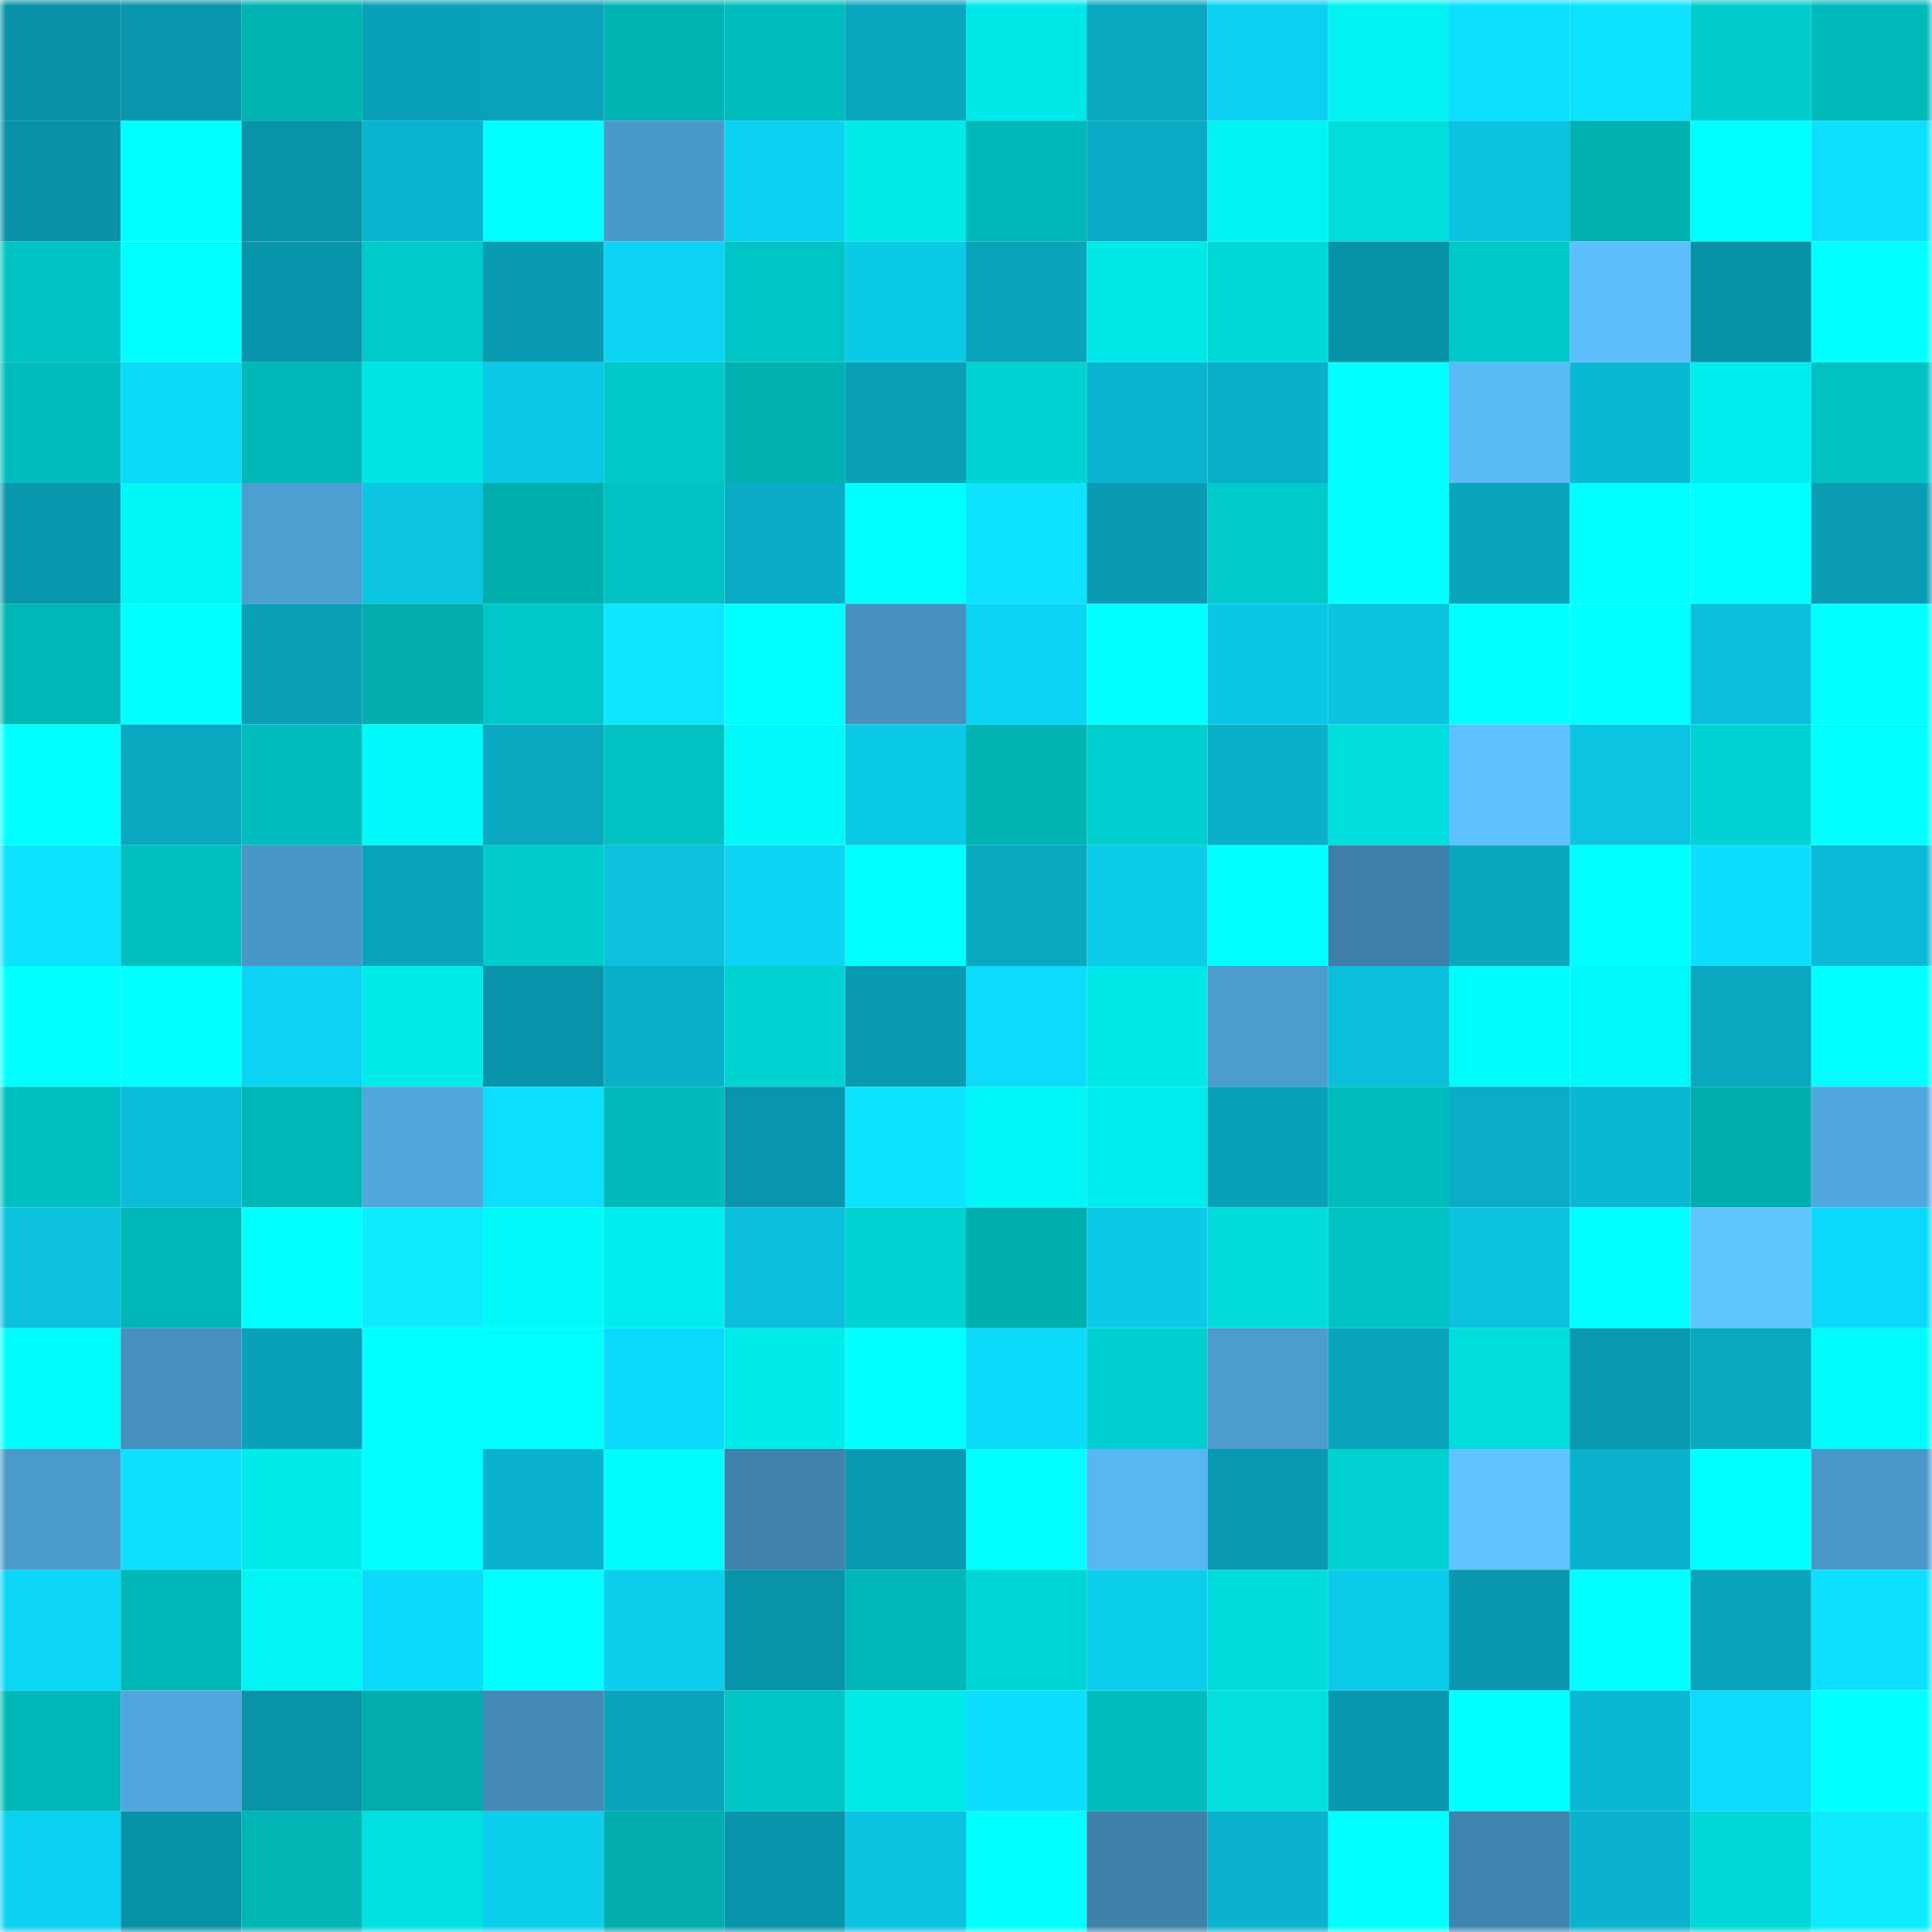 <svg viewBox="0 0 160 160" fill="none" role="img" xmlns="http://www.w3.org/2000/svg" width="240" height="240" name="ens%2Cnftf138.eth"><mask id="1627863883" mask-type="alpha" maskUnits="userSpaceOnUse" x="0" y="0" width="160" height="160"><rect width="160" height="160" fill="#FFFFFF"></rect></mask><g mask="url(#1627863883)"><rect x="0" y="0" width="10" height="10" fill="#0891a7"></rect><rect x="10" y="0" width="10" height="10" fill="#0995ac"></rect><rect x="20" y="0" width="10" height="10" fill="#01b2b2"></rect><rect x="30" y="0" width="10" height="10" fill="#09a1b9"></rect><rect x="40" y="0" width="10" height="10" fill="#09a2ba"></rect><rect x="50" y="0" width="10" height="10" fill="#01b4b4"></rect><rect x="60" y="0" width="10" height="10" fill="#01bcbc"></rect><rect x="70" y="0" width="10" height="10" fill="#09a5be"></rect><rect x="80" y="0" width="10" height="10" fill="#01e8e8"></rect><rect x="90" y="0" width="10" height="10" fill="#0aa7c1"></rect><rect x="100" y="0" width="10" height="10" fill="#0cd0f0"></rect><rect x="110" y="0" width="10" height="10" fill="#01f2f2"></rect><rect x="120" y="0" width="10" height="10" fill="#0ddfff"></rect><rect x="130" y="0" width="10" height="10" fill="#0de2ff"></rect><rect x="140" y="0" width="10" height="10" fill="#01cccc"></rect><rect x="150" y="0" width="10" height="10" fill="#01baba"></rect><rect x="0" y="10" width="10" height="10" fill="#0891a7"></rect><rect x="10" y="10" width="10" height="10" fill="#01ffff"></rect><rect x="20" y="10" width="10" height="10" fill="#0893a9"></rect><rect x="30" y="10" width="10" height="10" fill="#0ab3ce"></rect><rect x="40" y="10" width="10" height="10" fill="#01ffff"></rect><rect x="50" y="10" width="10" height="10" fill="#4a99cb"></rect><rect x="60" y="10" width="10" height="10" fill="#0cd2f2"></rect><rect x="70" y="10" width="10" height="10" fill="#01e9e9"></rect><rect x="80" y="10" width="10" height="10" fill="#01b7b7"></rect><rect x="90" y="10" width="10" height="10" fill="#0aaac4"></rect><rect x="100" y="10" width="10" height="10" fill="#01f3f3"></rect><rect x="110" y="10" width="10" height="10" fill="#01dcdc"></rect><rect x="120" y="10" width="10" height="10" fill="#0bc3e1"></rect><rect x="130" y="10" width="10" height="10" fill="#01b0b0"></rect><rect x="140" y="10" width="10" height="10" fill="#01ffff"></rect><rect x="150" y="10" width="10" height="10" fill="#0ddfff"></rect><rect x="0" y="20" width="10" height="10" fill="#01c3c3"></rect><rect x="10" y="20" width="10" height="10" fill="#01ffff"></rect><rect x="20" y="20" width="10" height="10" fill="#0895ab"></rect><rect x="30" y="20" width="10" height="10" fill="#01caca"></rect><rect x="40" y="20" width="10" height="10" fill="#099bb2"></rect><rect x="50" y="20" width="10" height="10" fill="#0cd3f3"></rect><rect x="60" y="20" width="10" height="10" fill="#01c5c5"></rect><rect x="70" y="20" width="10" height="10" fill="#0bcae8"></rect><rect x="80" y="20" width="10" height="10" fill="#09a4bc"></rect><rect x="90" y="20" width="10" height="10" fill="#01e8e8"></rect><rect x="100" y="20" width="10" height="10" fill="#01d9d9"></rect><rect x="110" y="20" width="10" height="10" fill="#0892a7"></rect><rect x="120" y="20" width="10" height="10" fill="#01c8c8"></rect><rect x="130" y="20" width="10" height="10" fill="#5dbffd"></rect><rect x="140" y="20" width="10" height="10" fill="#0892a8"></rect><rect x="150" y="20" width="10" height="10" fill="#01ffff"></rect><rect x="0" y="30" width="10" height="10" fill="#01bdbd"></rect><rect x="10" y="30" width="10" height="10" fill="#0cd8f8"></rect><rect x="20" y="30" width="10" height="10" fill="#01b8b8"></rect><rect x="30" y="30" width="10" height="10" fill="#01e4e4"></rect><rect x="40" y="30" width="10" height="10" fill="#0bc8e6"></rect><rect x="50" y="30" width="10" height="10" fill="#01c9c9"></rect><rect x="60" y="30" width="10" height="10" fill="#01b0b0"></rect><rect x="70" y="30" width="10" height="10" fill="#099fb7"></rect><rect x="80" y="30" width="10" height="10" fill="#01d2d2"></rect><rect x="90" y="30" width="10" height="10" fill="#0ab4cf"></rect><rect x="100" y="30" width="10" height="10" fill="#0aafc9"></rect><rect x="110" y="30" width="10" height="10" fill="#01ffff"></rect><rect x="120" y="30" width="10" height="10" fill="#5abaf6"></rect><rect x="130" y="30" width="10" height="10" fill="#0ab8d4"></rect><rect x="140" y="30" width="10" height="10" fill="#01eded"></rect><rect x="150" y="30" width="10" height="10" fill="#01c1c1"></rect><rect x="0" y="40" width="10" height="10" fill="#0997ad"></rect><rect x="10" y="40" width="10" height="10" fill="#01f6f6"></rect><rect x="20" y="40" width="10" height="10" fill="#4d9fd2"></rect><rect x="30" y="40" width="10" height="10" fill="#0bc5e3"></rect><rect x="40" y="40" width="10" height="10" fill="#01aeae"></rect><rect x="50" y="40" width="10" height="10" fill="#01c2c2"></rect><rect x="60" y="40" width="10" height="10" fill="#0aacc5"></rect><rect x="70" y="40" width="10" height="10" fill="#01ffff"></rect><rect x="80" y="40" width="10" height="10" fill="#0de2ff"></rect><rect x="90" y="40" width="10" height="10" fill="#099bb3"></rect><rect x="100" y="40" width="10" height="10" fill="#01caca"></rect><rect x="110" y="40" width="10" height="10" fill="#01ffff"></rect><rect x="120" y="40" width="10" height="10" fill="#09a4bc"></rect><rect x="130" y="40" width="10" height="10" fill="#01ffff"></rect><rect x="140" y="40" width="10" height="10" fill="#01ffff"></rect><rect x="150" y="40" width="10" height="10" fill="#099cb4"></rect><rect x="0" y="50" width="10" height="10" fill="#01b6b6"></rect><rect x="10" y="50" width="10" height="10" fill="#01ffff"></rect><rect x="20" y="50" width="10" height="10" fill="#09a0b8"></rect><rect x="30" y="50" width="10" height="10" fill="#01adad"></rect><rect x="40" y="50" width="10" height="10" fill="#01c8c8"></rect><rect x="50" y="50" width="10" height="10" fill="#0de6ff"></rect><rect x="60" y="50" width="10" height="10" fill="#01ffff"></rect><rect x="70" y="50" width="10" height="10" fill="#4691c0"></rect><rect x="80" y="50" width="10" height="10" fill="#0cd4f4"></rect><rect x="90" y="50" width="10" height="10" fill="#01ffff"></rect><rect x="100" y="50" width="10" height="10" fill="#0bc6e4"></rect><rect x="110" y="50" width="10" height="10" fill="#0bc2df"></rect><rect x="120" y="50" width="10" height="10" fill="#01ffff"></rect><rect x="130" y="50" width="10" height="10" fill="#01ffff"></rect><rect x="140" y="50" width="10" height="10" fill="#0bc0dc"></rect><rect x="150" y="50" width="10" height="10" fill="#01ffff"></rect><rect x="0" y="60" width="10" height="10" fill="#01ffff"></rect><rect x="10" y="60" width="10" height="10" fill="#0aa7c1"></rect><rect x="20" y="60" width="10" height="10" fill="#01bdbd"></rect><rect x="30" y="60" width="10" height="10" fill="#01f9f9"></rect><rect x="40" y="60" width="10" height="10" fill="#0aa8c1"></rect><rect x="50" y="60" width="10" height="10" fill="#01c2c2"></rect><rect x="60" y="60" width="10" height="10" fill="#01f9f9"></rect><rect x="70" y="60" width="10" height="10" fill="#0bcae8"></rect><rect x="80" y="60" width="10" height="10" fill="#01b3b3"></rect><rect x="90" y="60" width="10" height="10" fill="#01cfcf"></rect><rect x="100" y="60" width="10" height="10" fill="#0aafc9"></rect><rect x="110" y="60" width="10" height="10" fill="#01dcdc"></rect><rect x="120" y="60" width="10" height="10" fill="#5dc1ff"></rect><rect x="130" y="60" width="10" height="10" fill="#0bc4e2"></rect><rect x="140" y="60" width="10" height="10" fill="#01d2d2"></rect><rect x="150" y="60" width="10" height="10" fill="#01ffff"></rect><rect x="0" y="70" width="10" height="10" fill="#0de2ff"></rect><rect x="10" y="70" width="10" height="10" fill="#01c0c0"></rect><rect x="20" y="70" width="10" height="10" fill="#4997c8"></rect><rect x="30" y="70" width="10" height="10" fill="#09a4bc"></rect><rect x="40" y="70" width="10" height="10" fill="#01cbcb"></rect><rect x="50" y="70" width="10" height="10" fill="#0bc1de"></rect><rect x="60" y="70" width="10" height="10" fill="#0cd4f4"></rect><rect x="70" y="70" width="10" height="10" fill="#01ffff"></rect><rect x="80" y="70" width="10" height="10" fill="#0aa8c1"></rect><rect x="90" y="70" width="10" height="10" fill="#0cccea"></rect><rect x="100" y="70" width="10" height="10" fill="#01ffff"></rect><rect x="110" y="70" width="10" height="10" fill="#3e80aa"></rect><rect x="120" y="70" width="10" height="10" fill="#09a6bf"></rect><rect x="130" y="70" width="10" height="10" fill="#01ffff"></rect><rect x="140" y="70" width="10" height="10" fill="#0ddeff"></rect><rect x="150" y="70" width="10" height="10" fill="#0bbad6"></rect><rect x="0" y="80" width="10" height="10" fill="#01ffff"></rect><rect x="10" y="80" width="10" height="10" fill="#01ffff"></rect><rect x="20" y="80" width="10" height="10" fill="#0cd3f3"></rect><rect x="30" y="80" width="10" height="10" fill="#01ebeb"></rect><rect x="40" y="80" width="10" height="10" fill="#0893aa"></rect><rect x="50" y="80" width="10" height="10" fill="#0aafc9"></rect><rect x="60" y="80" width="10" height="10" fill="#01d3d3"></rect><rect x="70" y="80" width="10" height="10" fill="#0999b0"></rect><rect x="80" y="80" width="10" height="10" fill="#0cdbfb"></rect><rect x="90" y="80" width="10" height="10" fill="#01e8e8"></rect><rect x="100" y="80" width="10" height="10" fill="#4c9cce"></rect><rect x="110" y="80" width="10" height="10" fill="#0bbfdc"></rect><rect x="120" y="80" width="10" height="10" fill="#01fbfb"></rect><rect x="130" y="80" width="10" height="10" fill="#01f8f8"></rect><rect x="140" y="80" width="10" height="10" fill="#0aa7c0"></rect><rect x="150" y="80" width="10" height="10" fill="#01ffff"></rect><rect x="0" y="90" width="10" height="10" fill="#01c0c0"></rect><rect x="10" y="90" width="10" height="10" fill="#0bbdd9"></rect><rect x="20" y="90" width="10" height="10" fill="#01b6b6"></rect><rect x="30" y="90" width="10" height="10" fill="#51a6dc"></rect><rect x="40" y="90" width="10" height="10" fill="#0de0ff"></rect><rect x="50" y="90" width="10" height="10" fill="#01bbbb"></rect><rect x="60" y="90" width="10" height="10" fill="#0996ad"></rect><rect x="70" y="90" width="10" height="10" fill="#0de2ff"></rect><rect x="80" y="90" width="10" height="10" fill="#01f7f7"></rect><rect x="90" y="90" width="10" height="10" fill="#01ecec"></rect><rect x="100" y="90" width="10" height="10" fill="#09a1b9"></rect><rect x="110" y="90" width="10" height="10" fill="#01bcbc"></rect><rect x="120" y="90" width="10" height="10" fill="#0aacc6"></rect><rect x="130" y="90" width="10" height="10" fill="#0ab8d4"></rect><rect x="140" y="90" width="10" height="10" fill="#01aeae"></rect><rect x="150" y="90" width="10" height="10" fill="#51a8de"></rect><rect x="0" y="100" width="10" height="10" fill="#0bc1de"></rect><rect x="10" y="100" width="10" height="10" fill="#01b6b6"></rect><rect x="20" y="100" width="10" height="10" fill="#01ffff"></rect><rect x="30" y="100" width="10" height="10" fill="#0decff"></rect><rect x="40" y="100" width="10" height="10" fill="#01f9f9"></rect><rect x="50" y="100" width="10" height="10" fill="#01eded"></rect><rect x="60" y="100" width="10" height="10" fill="#0bbfdc"></rect><rect x="70" y="100" width="10" height="10" fill="#01d3d3"></rect><rect x="80" y="100" width="10" height="10" fill="#01aeae"></rect><rect x="90" y="100" width="10" height="10" fill="#0bc9e7"></rect><rect x="100" y="100" width="10" height="10" fill="#01dbdb"></rect><rect x="110" y="100" width="10" height="10" fill="#01c3c3"></rect><rect x="120" y="100" width="10" height="10" fill="#0bc2df"></rect><rect x="130" y="100" width="10" height="10" fill="#01ffff"></rect><rect x="140" y="100" width="10" height="10" fill="#5fc5ff"></rect><rect x="150" y="100" width="10" height="10" fill="#0cd9f9"></rect><rect x="0" y="110" width="10" height="10" fill="#01fcfc"></rect><rect x="10" y="110" width="10" height="10" fill="#4690bf"></rect><rect x="20" y="110" width="10" height="10" fill="#09a1b9"></rect><rect x="30" y="110" width="10" height="10" fill="#01ffff"></rect><rect x="40" y="110" width="10" height="10" fill="#01ffff"></rect><rect x="50" y="110" width="10" height="10" fill="#0cd9fa"></rect><rect x="60" y="110" width="10" height="10" fill="#01ebeb"></rect><rect x="70" y="110" width="10" height="10" fill="#01ffff"></rect><rect x="80" y="110" width="10" height="10" fill="#0cdafb"></rect><rect x="90" y="110" width="10" height="10" fill="#01cfcf"></rect><rect x="100" y="110" width="10" height="10" fill="#4c9cce"></rect><rect x="110" y="110" width="10" height="10" fill="#09a4bc"></rect><rect x="120" y="110" width="10" height="10" fill="#01dcdc"></rect><rect x="130" y="110" width="10" height="10" fill="#099ab1"></rect><rect x="140" y="110" width="10" height="10" fill="#0aa7c0"></rect><rect x="150" y="110" width="10" height="10" fill="#01fbfb"></rect><rect x="0" y="120" width="10" height="10" fill="#4b9acc"></rect><rect x="10" y="120" width="10" height="10" fill="#0de1ff"></rect><rect x="20" y="120" width="10" height="10" fill="#01ebeb"></rect><rect x="30" y="120" width="10" height="10" fill="#01fdfd"></rect><rect x="40" y="120" width="10" height="10" fill="#0ab2cd"></rect><rect x="50" y="120" width="10" height="10" fill="#01fcfc"></rect><rect x="60" y="120" width="10" height="10" fill="#3f82ac"></rect><rect x="70" y="120" width="10" height="10" fill="#0999b0"></rect><rect x="80" y="120" width="10" height="10" fill="#01ffff"></rect><rect x="90" y="120" width="10" height="10" fill="#58b6f2"></rect><rect x="100" y="120" width="10" height="10" fill="#099ab1"></rect><rect x="110" y="120" width="10" height="10" fill="#01d1d1"></rect><rect x="120" y="120" width="10" height="10" fill="#5fc4ff"></rect><rect x="130" y="120" width="10" height="10" fill="#0ab2cd"></rect><rect x="140" y="120" width="10" height="10" fill="#01ffff"></rect><rect x="150" y="120" width="10" height="10" fill="#4a98ca"></rect><rect x="0" y="130" width="10" height="10" fill="#0cd6f6"></rect><rect x="10" y="130" width="10" height="10" fill="#01b6b6"></rect><rect x="20" y="130" width="10" height="10" fill="#01f5f5"></rect><rect x="30" y="130" width="10" height="10" fill="#0cdafb"></rect><rect x="40" y="130" width="10" height="10" fill="#01ffff"></rect><rect x="50" y="130" width="10" height="10" fill="#0ccdec"></rect><rect x="60" y="130" width="10" height="10" fill="#0893a9"></rect><rect x="70" y="130" width="10" height="10" fill="#01b6b6"></rect><rect x="80" y="130" width="10" height="10" fill="#01d6d6"></rect><rect x="90" y="130" width="10" height="10" fill="#0ccfee"></rect><rect x="100" y="130" width="10" height="10" fill="#01dbdb"></rect><rect x="110" y="130" width="10" height="10" fill="#0ccbea"></rect><rect x="120" y="130" width="10" height="10" fill="#0998af"></rect><rect x="130" y="130" width="10" height="10" fill="#01ffff"></rect><rect x="140" y="130" width="10" height="10" fill="#09a3bc"></rect><rect x="150" y="130" width="10" height="10" fill="#0ddfff"></rect><rect x="0" y="140" width="10" height="10" fill="#01b7b7"></rect><rect x="10" y="140" width="10" height="10" fill="#51a7dd"></rect><rect x="20" y="140" width="10" height="10" fill="#0893a9"></rect><rect x="30" y="140" width="10" height="10" fill="#01adad"></rect><rect x="40" y="140" width="10" height="10" fill="#438ab6"></rect><rect x="50" y="140" width="10" height="10" fill="#09a3bb"></rect><rect x="60" y="140" width="10" height="10" fill="#01c6c6"></rect><rect x="70" y="140" width="10" height="10" fill="#01e9e9"></rect><rect x="80" y="140" width="10" height="10" fill="#0ddeff"></rect><rect x="90" y="140" width="10" height="10" fill="#01bdbd"></rect><rect x="100" y="140" width="10" height="10" fill="#01dfdf"></rect><rect x="110" y="140" width="10" height="10" fill="#0998ae"></rect><rect x="120" y="140" width="10" height="10" fill="#01ffff"></rect><rect x="130" y="140" width="10" height="10" fill="#0ab8d4"></rect><rect x="140" y="140" width="10" height="10" fill="#0cdbfc"></rect><rect x="150" y="140" width="10" height="10" fill="#01ffff"></rect><rect x="0" y="150" width="10" height="10" fill="#0cd1f0"></rect><rect x="10" y="150" width="10" height="10" fill="#0892a8"></rect><rect x="20" y="150" width="10" height="10" fill="#01b5b5"></rect><rect x="30" y="150" width="10" height="10" fill="#01e0e0"></rect><rect x="40" y="150" width="10" height="10" fill="#0cceed"></rect><rect x="50" y="150" width="10" height="10" fill="#01adad"></rect><rect x="60" y="150" width="10" height="10" fill="#0894aa"></rect><rect x="70" y="150" width="10" height="10" fill="#0bc3e1"></rect><rect x="80" y="150" width="10" height="10" fill="#01ffff"></rect><rect x="90" y="150" width="10" height="10" fill="#3e81aa"></rect><rect x="100" y="150" width="10" height="10" fill="#0ab2cd"></rect><rect x="110" y="150" width="10" height="10" fill="#01ffff"></rect><rect x="120" y="150" width="10" height="10" fill="#4085b0"></rect><rect x="130" y="150" width="10" height="10" fill="#0ab2cd"></rect><rect x="140" y="150" width="10" height="10" fill="#01d7d7"></rect><rect x="150" y="150" width="10" height="10" fill="#0debff"></rect></g></svg>